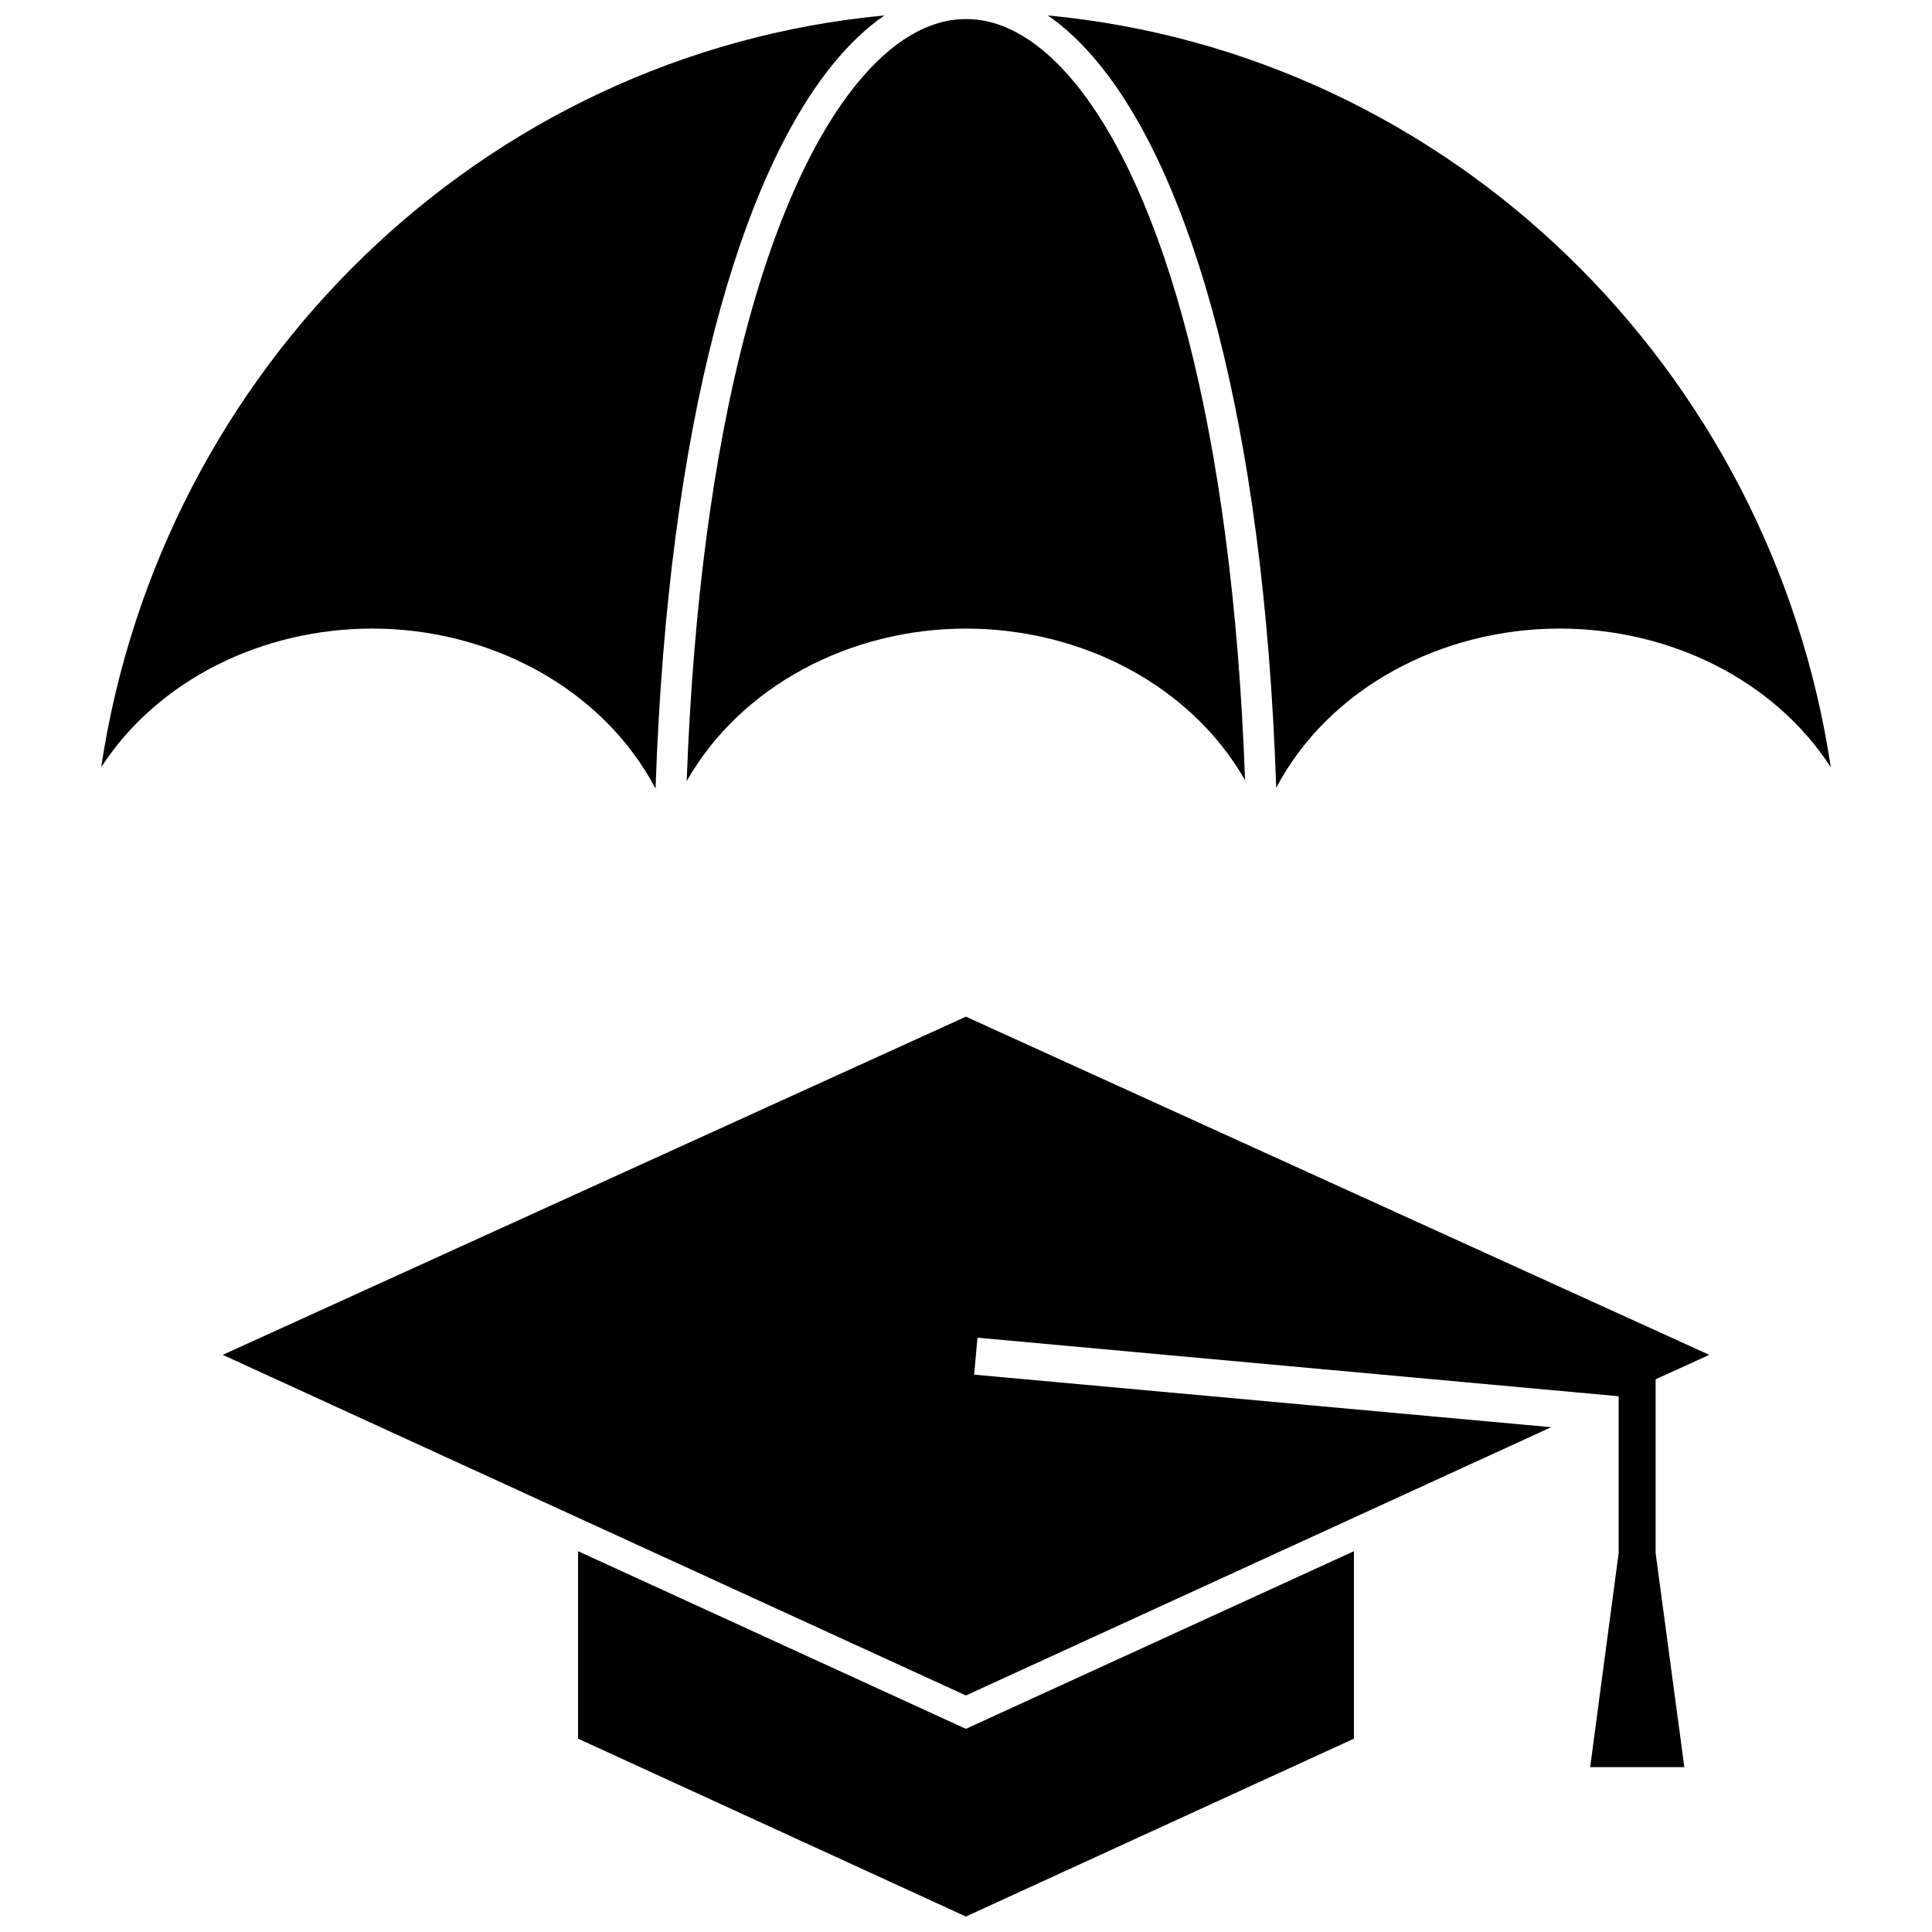 <?xml version="1.0" encoding="UTF-8"?>
<!-- Uploaded to: ICON Repo, www.iconrepo.com, Generator: ICON Repo Mixer Tools -->
<svg width="800px" height="800px" version="1.1" viewBox="144 144 512 512" xmlns="http://www.w3.org/2000/svg">
 <defs>
  <clipPath id="c">
   <path d="m170 148.09h209v205.91h-209z"/>
  </clipPath>
  <clipPath id="b">
   <path d="m421 148.09h209v204.91h-209z"/>
  </clipPath>
  <clipPath id="a">
   <path d="m297 555h206v96.902h-206z"/>
  </clipPath>
 </defs>
 <path d="m325.98 351c14.395-25.312 43.426-40.414 73.988-40.414 30.621 0 59.59 14.984 73.988 40.18-3.422-94.754-21.891-156.23-44.898-184.55-18.703-22.891-39.414-22.891-58.059 0.059-23.012 28.32-41.535 89.859-45.02 184.73z"/>
 <g clip-path="url(#c)">
  <path d="m378.38 148.09c-106.85 10.09-191.7 93.574-207.57 199.25 14.984-23.129 42.598-36.758 71.863-36.758 31.328 0 61.125 15.93 75.051 42.422 3.363-98.117 22.773-162.2 46.965-191.93 4.426-5.43 8.969-9.734 13.688-12.98z"/>
 </g>
 <g clip-path="url(#b)">
  <path d="m482.21 352.77c13.984-26.434 43.777-42.188 75.109-42.188 29.266 0 56.879 13.629 71.863 36.758-15.871-105.61-100.71-189.16-207.51-199.25 4.719 3.246 9.262 7.551 13.688 12.98 24.191 29.676 43.543 93.633 46.848 191.7z"/>
 </g>
 <g clip-path="url(#a)">
  <path d="m297.19 604.76 102.78 47.141 102.84-47.141v-49.68l-102.84 47.082-102.78-47.082z"/>
 </g>
 <path d="m572.96 514.02v41.535l-7.551 56.758h24.957l-7.609-56.758v-46.02l14.219-6.488-197-89.621-196.95 89.621 196.95 90.273 155.11-71.098-152.93-13.926 0.887-9.793 169.92 15.516z"/>
</svg>